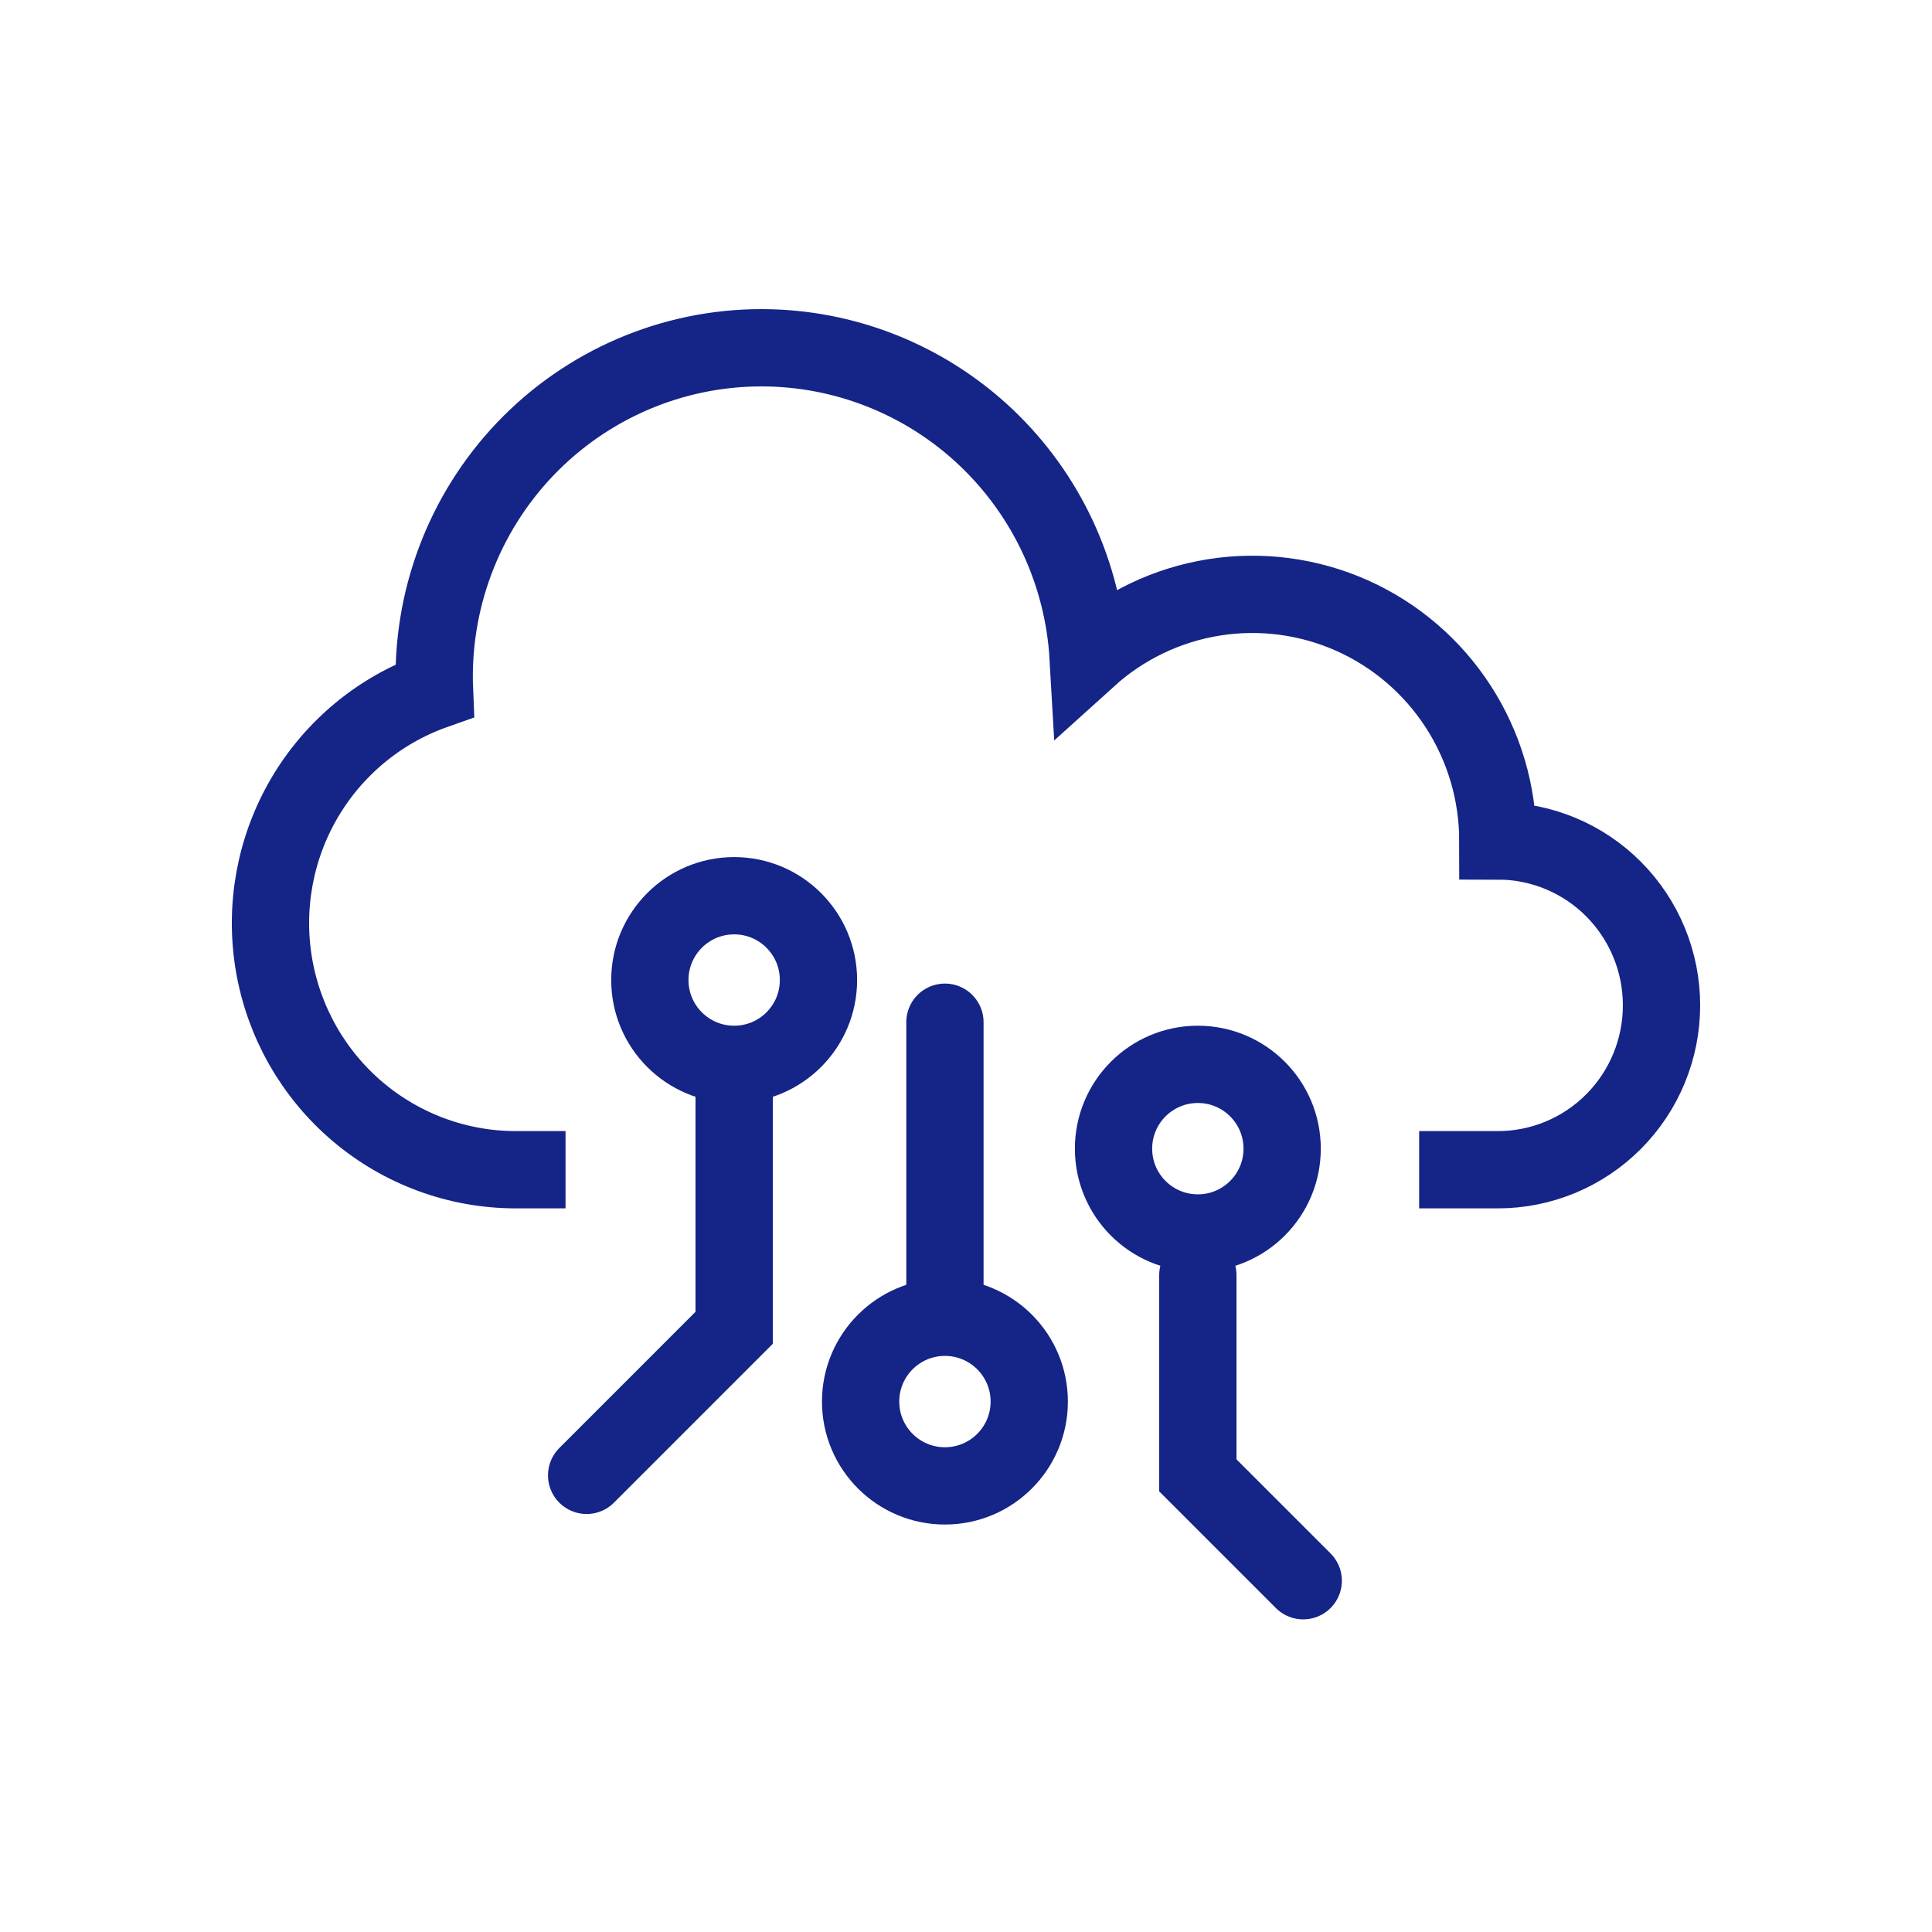 <svg width="75" height="75" viewBox="0 0 75 75" fill="none" xmlns="http://www.w3.org/2000/svg">
<path d="M21.954 45.409C21.203 45.409 20.031 45.409 20.031 45.409C17.781 45.41 15.604 44.611 13.885 43.154C12.166 41.697 11.015 39.676 10.636 37.449C10.257 35.221 10.675 32.931 11.815 30.983C12.956 29.036 14.745 27.556 16.867 26.806C16.794 25.086 17.069 23.369 17.674 21.758C18.279 20.147 19.202 18.676 20.387 17.433C21.573 16.19 22.997 15.201 24.573 14.525C26.15 13.849 27.846 13.5 29.56 13.5C32.803 13.501 35.923 14.747 38.281 16.983C40.639 19.22 42.057 22.277 42.243 25.53C43.612 24.292 45.309 23.479 47.129 23.19C48.948 22.901 50.812 23.148 52.495 23.9C54.178 24.653 55.607 25.88 56.61 27.432C57.614 28.984 58.147 30.795 58.147 32.646C59.832 32.646 61.448 33.318 62.639 34.515C63.831 35.712 64.5 37.335 64.5 39.028C64.5 40.72 63.831 42.343 62.639 43.54C61.448 44.737 59.832 45.409 58.147 45.409H55.091" stroke="#152487" stroke-width="3"/>
<path d="M36.682 39.682L36.682 50.318" stroke="#152487" stroke-width="3" stroke-linecap="round"/>
<circle cx="28.5" cy="38.045" r="3.273" stroke="#152487" stroke-width="3"/>
<circle cx="46.5" cy="44.591" r="3.273" stroke="#152487" stroke-width="3"/>
<circle cx="36.682" cy="54.409" r="3.273" stroke="#152487" stroke-width="3"/>
<path d="M22.773 57.273L28.5 51.545V42.136" stroke="#152487" stroke-width="3" stroke-linecap="round"/>
<path d="M50.591 61.364L46.5 57.273V49.5" stroke="#152487" stroke-width="3" stroke-linecap="round"/>
</svg>
